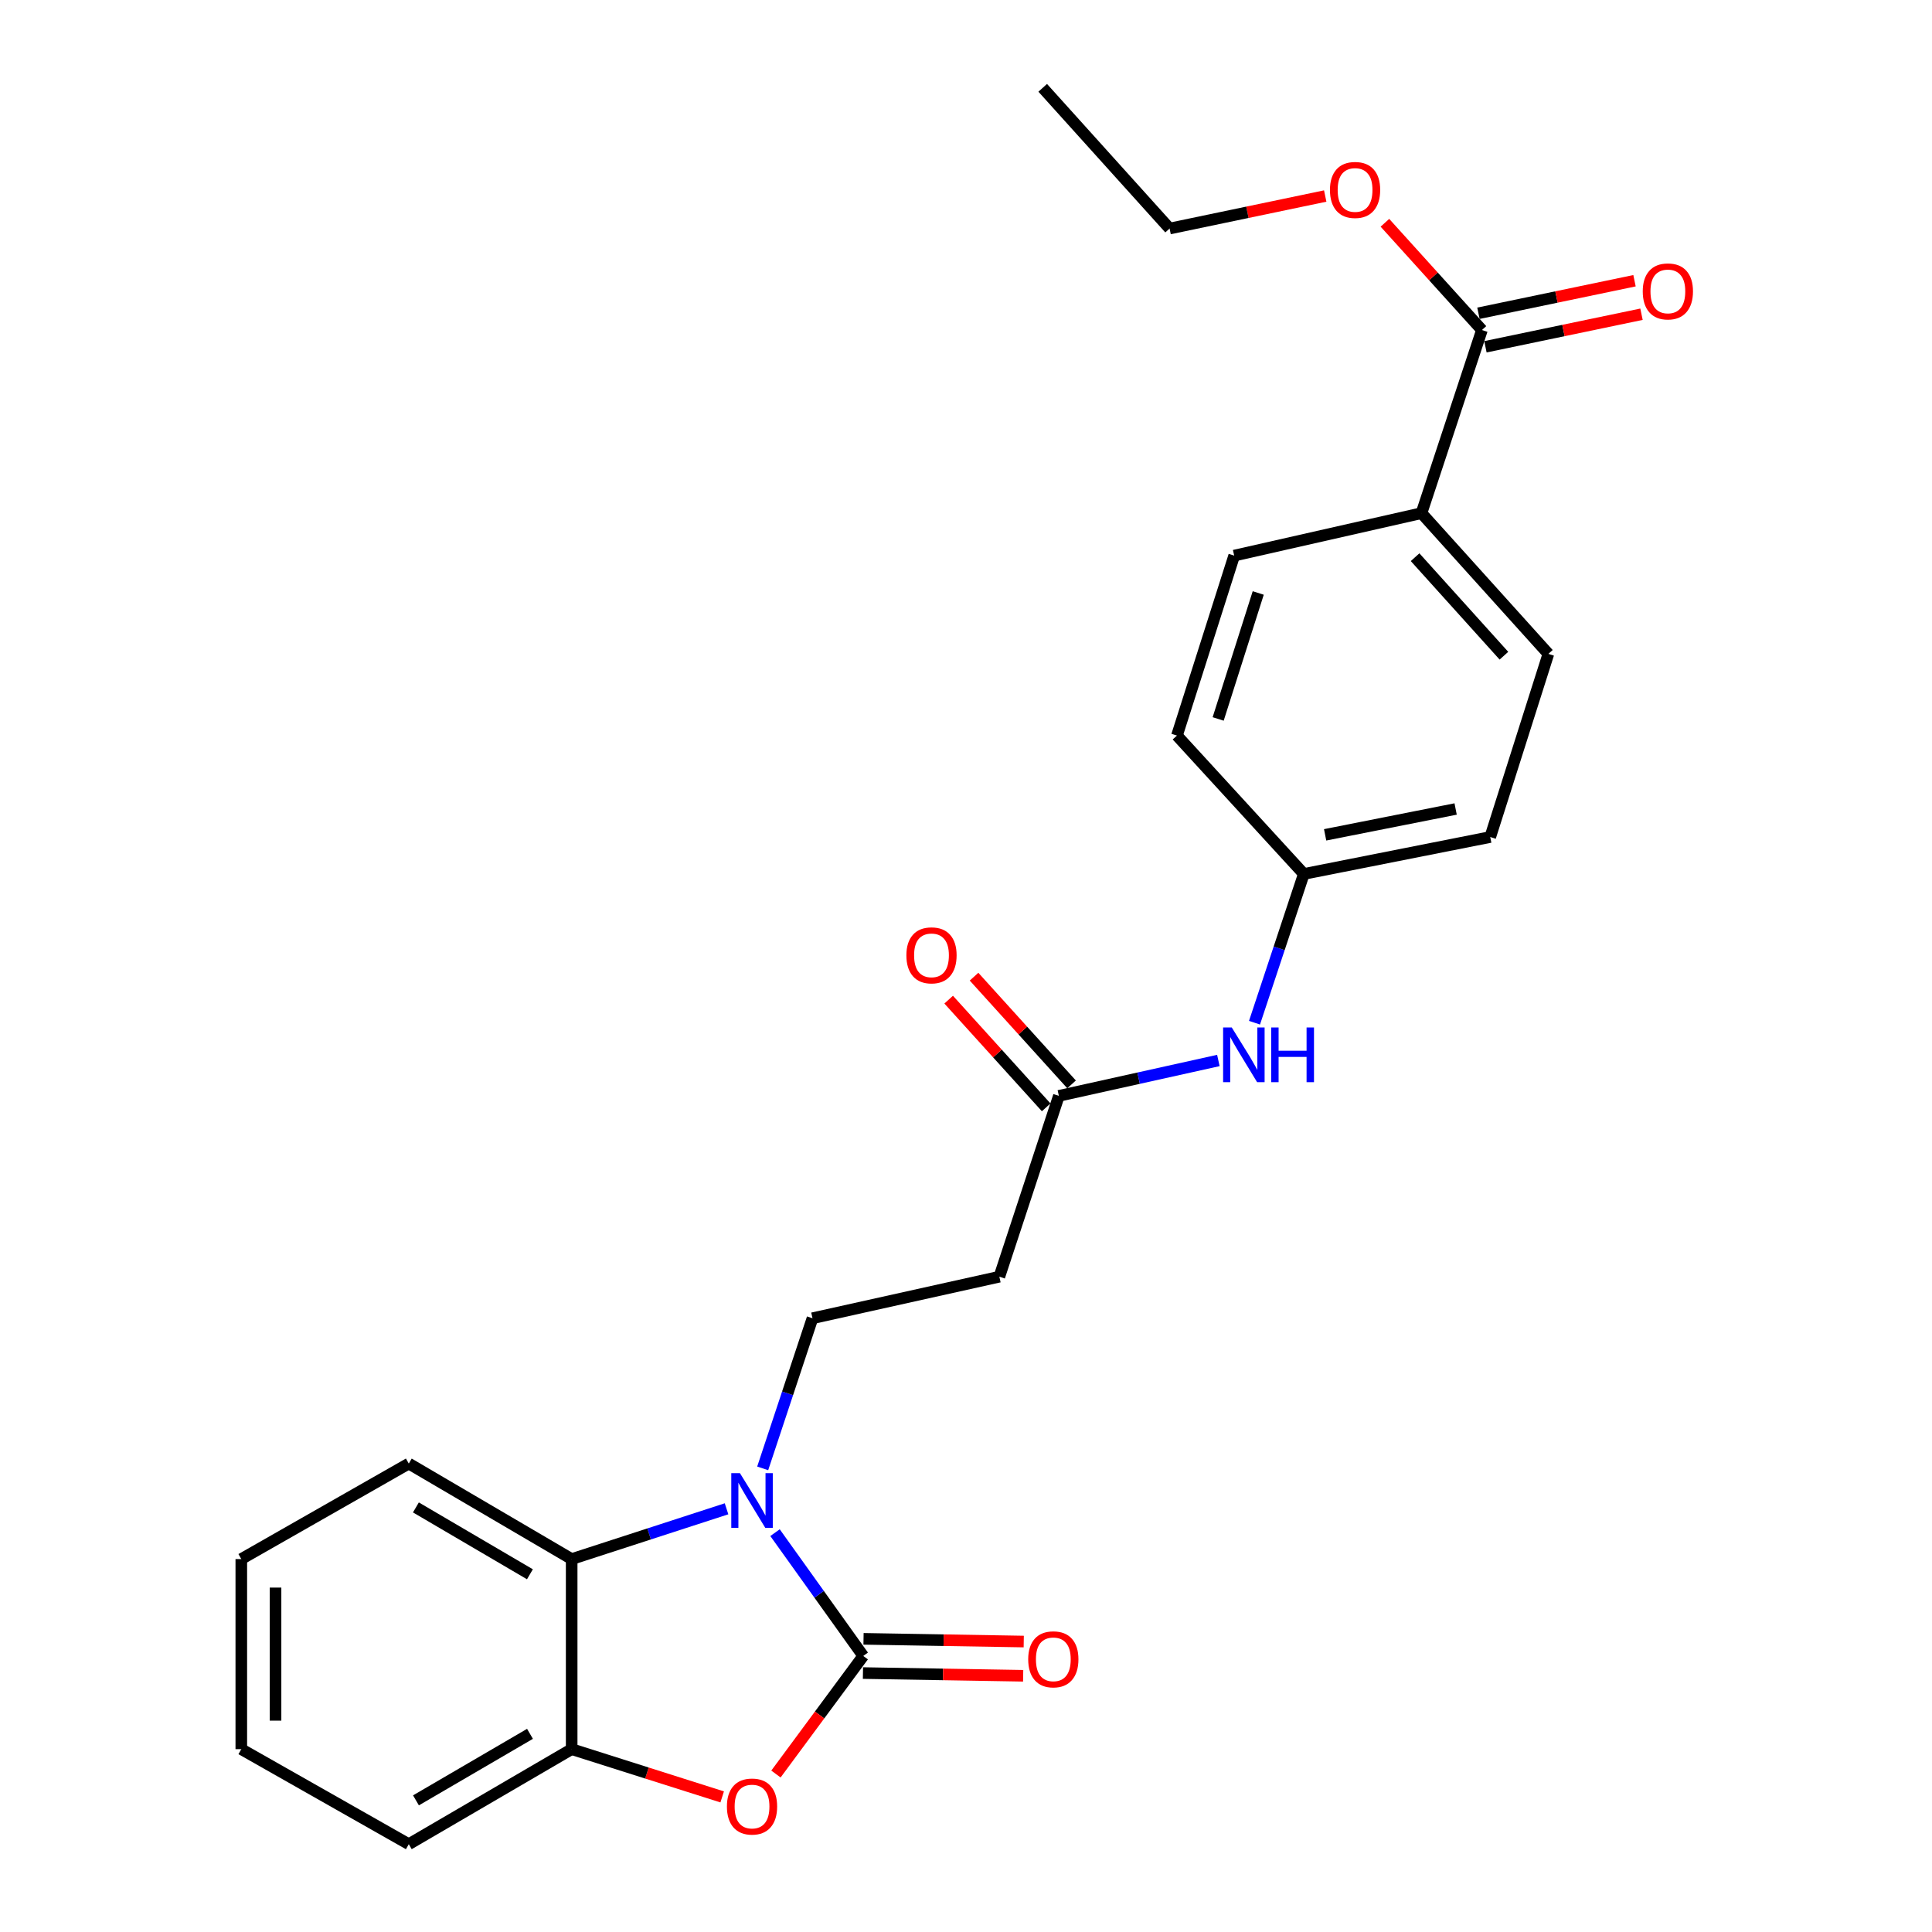 <?xml version='1.0' encoding='iso-8859-1'?>
<svg version='1.1' baseProfile='full'
              xmlns='http://www.w3.org/2000/svg'
                      xmlns:rdkit='http://www.rdkit.org/xml'
                      xmlns:xlink='http://www.w3.org/1999/xlink'
                  xml:space='preserve'
width='1000px' height='1000px' viewBox='0 0 1000 1000'>
<!-- END OF HEADER -->
<rect style='opacity:1.0;fill:#FFFFFF;stroke:none' width='1000' height='1000' x='0' y='0'> </rect>
<path class='bond-0' d='M 446.813,857.116 L 423.982,825.208' style='fill:none;fill-rule:evenodd;stroke:#000000;stroke-width:6px;stroke-linecap:butt;stroke-linejoin:miter;stroke-opacity:1' />
<path class='bond-0' d='M 423.982,825.208 L 401.151,793.3' style='fill:none;fill-rule:evenodd;stroke:#0000FF;stroke-width:6px;stroke-linecap:butt;stroke-linejoin:miter;stroke-opacity:1' />
<path class='bond-1' d='M 446.813,857.116 L 424.22,887.676' style='fill:none;fill-rule:evenodd;stroke:#000000;stroke-width:6px;stroke-linecap:butt;stroke-linejoin:miter;stroke-opacity:1' />
<path class='bond-1' d='M 424.22,887.676 L 401.626,918.236' style='fill:none;fill-rule:evenodd;stroke:#FF0000;stroke-width:6px;stroke-linecap:butt;stroke-linejoin:miter;stroke-opacity:1' />
<path class='bond-8' d='M 446.664,865.974 L 488.126,866.675' style='fill:none;fill-rule:evenodd;stroke:#000000;stroke-width:6px;stroke-linecap:butt;stroke-linejoin:miter;stroke-opacity:1' />
<path class='bond-8' d='M 488.126,866.675 L 529.588,867.376' style='fill:none;fill-rule:evenodd;stroke:#FF0000;stroke-width:6px;stroke-linecap:butt;stroke-linejoin:miter;stroke-opacity:1' />
<path class='bond-8' d='M 446.963,848.258 L 488.425,848.959' style='fill:none;fill-rule:evenodd;stroke:#000000;stroke-width:6px;stroke-linecap:butt;stroke-linejoin:miter;stroke-opacity:1' />
<path class='bond-8' d='M 488.425,848.959 L 529.887,849.661' style='fill:none;fill-rule:evenodd;stroke:#FF0000;stroke-width:6px;stroke-linecap:butt;stroke-linejoin:miter;stroke-opacity:1' />
<path class='bond-2' d='M 376.056,780.95 L 335.976,793.962' style='fill:none;fill-rule:evenodd;stroke:#0000FF;stroke-width:6px;stroke-linecap:butt;stroke-linejoin:miter;stroke-opacity:1' />
<path class='bond-2' d='M 335.976,793.962 L 295.895,806.974' style='fill:none;fill-rule:evenodd;stroke:#000000;stroke-width:6px;stroke-linecap:butt;stroke-linejoin:miter;stroke-opacity:1' />
<path class='bond-4' d='M 394.77,760.022 L 407.656,721.17' style='fill:none;fill-rule:evenodd;stroke:#0000FF;stroke-width:6px;stroke-linecap:butt;stroke-linejoin:miter;stroke-opacity:1' />
<path class='bond-4' d='M 407.656,721.17 L 420.542,682.318' style='fill:none;fill-rule:evenodd;stroke:#000000;stroke-width:6px;stroke-linecap:butt;stroke-linejoin:miter;stroke-opacity:1' />
<path class='bond-3' d='M 373.801,930.076 L 334.848,917.717' style='fill:none;fill-rule:evenodd;stroke:#FF0000;stroke-width:6px;stroke-linecap:butt;stroke-linejoin:miter;stroke-opacity:1' />
<path class='bond-3' d='M 334.848,917.717 L 295.895,905.358' style='fill:none;fill-rule:evenodd;stroke:#000000;stroke-width:6px;stroke-linecap:butt;stroke-linejoin:miter;stroke-opacity:1' />
<path class='bond-19' d='M 295.895,806.974 L 211.587,757.541' style='fill:none;fill-rule:evenodd;stroke:#000000;stroke-width:6px;stroke-linecap:butt;stroke-linejoin:miter;stroke-opacity:1' />
<path class='bond-19' d='M 274.287,814.844 L 215.272,780.24' style='fill:none;fill-rule:evenodd;stroke:#000000;stroke-width:6px;stroke-linecap:butt;stroke-linejoin:miter;stroke-opacity:1' />
<path class='bond-25' d='M 295.895,806.974 L 295.895,905.358' style='fill:none;fill-rule:evenodd;stroke:#000000;stroke-width:6px;stroke-linecap:butt;stroke-linejoin:miter;stroke-opacity:1' />
<path class='bond-20' d='M 295.895,905.358 L 211.587,954.545' style='fill:none;fill-rule:evenodd;stroke:#000000;stroke-width:6px;stroke-linecap:butt;stroke-linejoin:miter;stroke-opacity:1' />
<path class='bond-20' d='M 274.321,897.433 L 215.305,931.864' style='fill:none;fill-rule:evenodd;stroke:#000000;stroke-width:6px;stroke-linecap:butt;stroke-linejoin:miter;stroke-opacity:1' />
<path class='bond-7' d='M 420.542,682.318 L 517.262,660.82' style='fill:none;fill-rule:evenodd;stroke:#000000;stroke-width:6px;stroke-linecap:butt;stroke-linejoin:miter;stroke-opacity:1' />
<path class='bond-5' d='M 767.047,170.819 L 735.755,265.611' style='fill:none;fill-rule:evenodd;stroke:#000000;stroke-width:6px;stroke-linecap:butt;stroke-linejoin:miter;stroke-opacity:1' />
<path class='bond-11' d='M 768.855,179.492 L 809.245,171.068' style='fill:none;fill-rule:evenodd;stroke:#000000;stroke-width:6px;stroke-linecap:butt;stroke-linejoin:miter;stroke-opacity:1' />
<path class='bond-11' d='M 809.245,171.068 L 849.636,162.645' style='fill:none;fill-rule:evenodd;stroke:#FF0000;stroke-width:6px;stroke-linecap:butt;stroke-linejoin:miter;stroke-opacity:1' />
<path class='bond-11' d='M 765.238,162.147 L 805.628,153.723' style='fill:none;fill-rule:evenodd;stroke:#000000;stroke-width:6px;stroke-linecap:butt;stroke-linejoin:miter;stroke-opacity:1' />
<path class='bond-11' d='M 805.628,153.723 L 846.018,145.3' style='fill:none;fill-rule:evenodd;stroke:#FF0000;stroke-width:6px;stroke-linecap:butt;stroke-linejoin:miter;stroke-opacity:1' />
<path class='bond-16' d='M 767.047,170.819 L 741.938,143.064' style='fill:none;fill-rule:evenodd;stroke:#000000;stroke-width:6px;stroke-linecap:butt;stroke-linejoin:miter;stroke-opacity:1' />
<path class='bond-16' d='M 741.938,143.064 L 716.829,115.309' style='fill:none;fill-rule:evenodd;stroke:#FF0000;stroke-width:6px;stroke-linecap:butt;stroke-linejoin:miter;stroke-opacity:1' />
<path class='bond-6' d='M 548.072,567.22 L 517.262,660.82' style='fill:none;fill-rule:evenodd;stroke:#000000;stroke-width:6px;stroke-linecap:butt;stroke-linejoin:miter;stroke-opacity:1' />
<path class='bond-10' d='M 548.072,567.22 L 589.349,558.063' style='fill:none;fill-rule:evenodd;stroke:#000000;stroke-width:6px;stroke-linecap:butt;stroke-linejoin:miter;stroke-opacity:1' />
<path class='bond-10' d='M 589.349,558.063 L 630.626,548.905' style='fill:none;fill-rule:evenodd;stroke:#0000FF;stroke-width:6px;stroke-linecap:butt;stroke-linejoin:miter;stroke-opacity:1' />
<path class='bond-12' d='M 554.639,561.274 L 529.402,533.399' style='fill:none;fill-rule:evenodd;stroke:#000000;stroke-width:6px;stroke-linecap:butt;stroke-linejoin:miter;stroke-opacity:1' />
<path class='bond-12' d='M 529.402,533.399 L 504.164,505.524' style='fill:none;fill-rule:evenodd;stroke:#FF0000;stroke-width:6px;stroke-linecap:butt;stroke-linejoin:miter;stroke-opacity:1' />
<path class='bond-12' d='M 541.505,573.166 L 516.267,545.291' style='fill:none;fill-rule:evenodd;stroke:#000000;stroke-width:6px;stroke-linecap:butt;stroke-linejoin:miter;stroke-opacity:1' />
<path class='bond-12' d='M 516.267,545.291 L 491.03,517.416' style='fill:none;fill-rule:evenodd;stroke:#FF0000;stroke-width:6px;stroke-linecap:butt;stroke-linejoin:miter;stroke-opacity:1' />
<path class='bond-9' d='M 735.755,265.611 L 801.439,338.451' style='fill:none;fill-rule:evenodd;stroke:#000000;stroke-width:6px;stroke-linecap:butt;stroke-linejoin:miter;stroke-opacity:1' />
<path class='bond-9' d='M 732.449,288.402 L 778.428,339.391' style='fill:none;fill-rule:evenodd;stroke:#000000;stroke-width:6px;stroke-linecap:butt;stroke-linejoin:miter;stroke-opacity:1' />
<path class='bond-27' d='M 735.755,265.611 L 638.817,287.581' style='fill:none;fill-rule:evenodd;stroke:#000000;stroke-width:6px;stroke-linecap:butt;stroke-linejoin:miter;stroke-opacity:1' />
<path class='bond-15' d='M 649.329,529.352 L 662.092,490.855' style='fill:none;fill-rule:evenodd;stroke:#0000FF;stroke-width:6px;stroke-linecap:butt;stroke-linejoin:miter;stroke-opacity:1' />
<path class='bond-15' d='M 662.092,490.855 L 674.854,452.358' style='fill:none;fill-rule:evenodd;stroke:#000000;stroke-width:6px;stroke-linecap:butt;stroke-linejoin:miter;stroke-opacity:1' />
<path class='bond-13' d='M 638.817,287.581 L 609.189,380.728' style='fill:none;fill-rule:evenodd;stroke:#000000;stroke-width:6px;stroke-linecap:butt;stroke-linejoin:miter;stroke-opacity:1' />
<path class='bond-13' d='M 651.258,306.924 L 630.518,372.127' style='fill:none;fill-rule:evenodd;stroke:#000000;stroke-width:6px;stroke-linecap:butt;stroke-linejoin:miter;stroke-opacity:1' />
<path class='bond-14' d='M 801.439,338.451 L 771.348,433.243' style='fill:none;fill-rule:evenodd;stroke:#000000;stroke-width:6px;stroke-linecap:butt;stroke-linejoin:miter;stroke-opacity:1' />
<path class='bond-17' d='M 674.854,452.358 L 609.189,380.728' style='fill:none;fill-rule:evenodd;stroke:#000000;stroke-width:6px;stroke-linecap:butt;stroke-linejoin:miter;stroke-opacity:1' />
<path class='bond-18' d='M 674.854,452.358 L 771.348,433.243' style='fill:none;fill-rule:evenodd;stroke:#000000;stroke-width:6px;stroke-linecap:butt;stroke-linejoin:miter;stroke-opacity:1' />
<path class='bond-18' d='M 685.885,432.111 L 753.431,418.73' style='fill:none;fill-rule:evenodd;stroke:#000000;stroke-width:6px;stroke-linecap:butt;stroke-linejoin:miter;stroke-opacity:1' />
<path class='bond-21' d='M 685.93,101.463 L 645.655,109.879' style='fill:none;fill-rule:evenodd;stroke:#FF0000;stroke-width:6px;stroke-linecap:butt;stroke-linejoin:miter;stroke-opacity:1' />
<path class='bond-21' d='M 645.655,109.879 L 605.38,118.295' style='fill:none;fill-rule:evenodd;stroke:#000000;stroke-width:6px;stroke-linecap:butt;stroke-linejoin:miter;stroke-opacity:1' />
<path class='bond-22' d='M 211.587,757.541 L 124.897,806.974' style='fill:none;fill-rule:evenodd;stroke:#000000;stroke-width:6px;stroke-linecap:butt;stroke-linejoin:miter;stroke-opacity:1' />
<path class='bond-23' d='M 211.587,954.545 L 124.897,905.358' style='fill:none;fill-rule:evenodd;stroke:#000000;stroke-width:6px;stroke-linecap:butt;stroke-linejoin:miter;stroke-opacity:1' />
<path class='bond-24' d='M 605.38,118.295 L 539.705,45.455' style='fill:none;fill-rule:evenodd;stroke:#000000;stroke-width:6px;stroke-linecap:butt;stroke-linejoin:miter;stroke-opacity:1' />
<path class='bond-26' d='M 124.897,806.974 L 124.897,905.358' style='fill:none;fill-rule:evenodd;stroke:#000000;stroke-width:6px;stroke-linecap:butt;stroke-linejoin:miter;stroke-opacity:1' />
<path class='bond-26' d='M 142.615,821.732 L 142.615,890.601' style='fill:none;fill-rule:evenodd;stroke:#000000;stroke-width:6px;stroke-linecap:butt;stroke-linejoin:miter;stroke-opacity:1' />
<path  class='atom-1' d='M 382.99 762.507
L 392.27 777.507
Q 393.19 778.987, 394.67 781.667
Q 396.15 784.347, 396.23 784.507
L 396.23 762.507
L 399.99 762.507
L 399.99 790.827
L 396.11 790.827
L 386.15 774.427
Q 384.99 772.507, 383.75 770.307
Q 382.55 768.107, 382.19 767.427
L 382.19 790.827
L 378.51 790.827
L 378.51 762.507
L 382.99 762.507
' fill='#0000FF'/>
<path  class='atom-2' d='M 376.25 935.057
Q 376.25 928.257, 379.61 924.457
Q 382.97 920.657, 389.25 920.657
Q 395.53 920.657, 398.89 924.457
Q 402.25 928.257, 402.25 935.057
Q 402.25 941.937, 398.85 945.857
Q 395.45 949.737, 389.25 949.737
Q 383.01 949.737, 379.61 945.857
Q 376.25 941.977, 376.25 935.057
M 389.25 946.537
Q 393.57 946.537, 395.89 943.657
Q 398.25 940.737, 398.25 935.057
Q 398.25 929.497, 395.89 926.697
Q 393.57 923.857, 389.25 923.857
Q 384.93 923.857, 382.57 926.657
Q 380.25 929.457, 380.25 935.057
Q 380.25 940.777, 382.57 943.657
Q 384.93 946.537, 389.25 946.537
' fill='#FF0000'/>
<path  class='atom-9' d='M 532.197 858.86
Q 532.197 852.06, 535.557 848.26
Q 538.917 844.46, 545.197 844.46
Q 551.477 844.46, 554.837 848.26
Q 558.197 852.06, 558.197 858.86
Q 558.197 865.74, 554.797 869.66
Q 551.397 873.54, 545.197 873.54
Q 538.957 873.54, 535.557 869.66
Q 532.197 865.78, 532.197 858.86
M 545.197 870.34
Q 549.517 870.34, 551.837 867.46
Q 554.197 864.54, 554.197 858.86
Q 554.197 853.3, 551.837 850.5
Q 549.517 847.66, 545.197 847.66
Q 540.877 847.66, 538.517 850.46
Q 536.197 853.26, 536.197 858.86
Q 536.197 864.58, 538.517 867.46
Q 540.877 870.34, 545.197 870.34
' fill='#FF0000'/>
<path  class='atom-11' d='M 637.558 531.818
L 646.838 546.818
Q 647.758 548.298, 649.238 550.978
Q 650.718 553.658, 650.798 553.818
L 650.798 531.818
L 654.558 531.818
L 654.558 560.138
L 650.678 560.138
L 640.718 543.738
Q 639.558 541.818, 638.318 539.618
Q 637.118 537.418, 636.758 536.738
L 636.758 560.138
L 633.078 560.138
L 633.078 531.818
L 637.558 531.818
' fill='#0000FF'/>
<path  class='atom-11' d='M 657.958 531.818
L 661.798 531.818
L 661.798 543.858
L 676.278 543.858
L 676.278 531.818
L 680.118 531.818
L 680.118 560.138
L 676.278 560.138
L 676.278 547.058
L 661.798 547.058
L 661.798 560.138
L 657.958 560.138
L 657.958 531.818
' fill='#0000FF'/>
<path  class='atom-12' d='M 850.285 150.829
Q 850.285 144.029, 853.645 140.229
Q 857.005 136.429, 863.285 136.429
Q 869.565 136.429, 872.925 140.229
Q 876.285 144.029, 876.285 150.829
Q 876.285 157.709, 872.885 161.629
Q 869.485 165.509, 863.285 165.509
Q 857.045 165.509, 853.645 161.629
Q 850.285 157.749, 850.285 150.829
M 863.285 162.309
Q 867.605 162.309, 869.925 159.429
Q 872.285 156.509, 872.285 150.829
Q 872.285 145.269, 869.925 142.469
Q 867.605 139.629, 863.285 139.629
Q 858.965 139.629, 856.605 142.429
Q 854.285 145.229, 854.285 150.829
Q 854.285 156.549, 856.605 159.429
Q 858.965 162.309, 863.285 162.309
' fill='#FF0000'/>
<path  class='atom-13' d='M 469.141 494.479
Q 469.141 487.679, 472.501 483.879
Q 475.861 480.079, 482.141 480.079
Q 488.421 480.079, 491.781 483.879
Q 495.141 487.679, 495.141 494.479
Q 495.141 501.359, 491.741 505.279
Q 488.341 509.159, 482.141 509.159
Q 475.901 509.159, 472.501 505.279
Q 469.141 501.399, 469.141 494.479
M 482.141 505.959
Q 486.461 505.959, 488.781 503.079
Q 491.141 500.159, 491.141 494.479
Q 491.141 488.919, 488.781 486.119
Q 486.461 483.279, 482.141 483.279
Q 477.821 483.279, 475.461 486.079
Q 473.141 488.879, 473.141 494.479
Q 473.141 500.199, 475.461 503.079
Q 477.821 505.959, 482.141 505.959
' fill='#FF0000'/>
<path  class='atom-17' d='M 688.382 98.314
Q 688.382 91.514, 691.742 87.715
Q 695.102 83.915, 701.382 83.915
Q 707.662 83.915, 711.022 87.715
Q 714.382 91.514, 714.382 98.314
Q 714.382 105.194, 710.982 109.114
Q 707.582 112.994, 701.382 112.994
Q 695.142 112.994, 691.742 109.114
Q 688.382 105.234, 688.382 98.314
M 701.382 109.794
Q 705.702 109.794, 708.022 106.914
Q 710.382 103.994, 710.382 98.314
Q 710.382 92.754, 708.022 89.954
Q 705.702 87.115, 701.382 87.115
Q 697.062 87.115, 694.702 89.915
Q 692.382 92.715, 692.382 98.314
Q 692.382 104.034, 694.702 106.914
Q 697.062 109.794, 701.382 109.794
' fill='#FF0000'/>
</svg>
